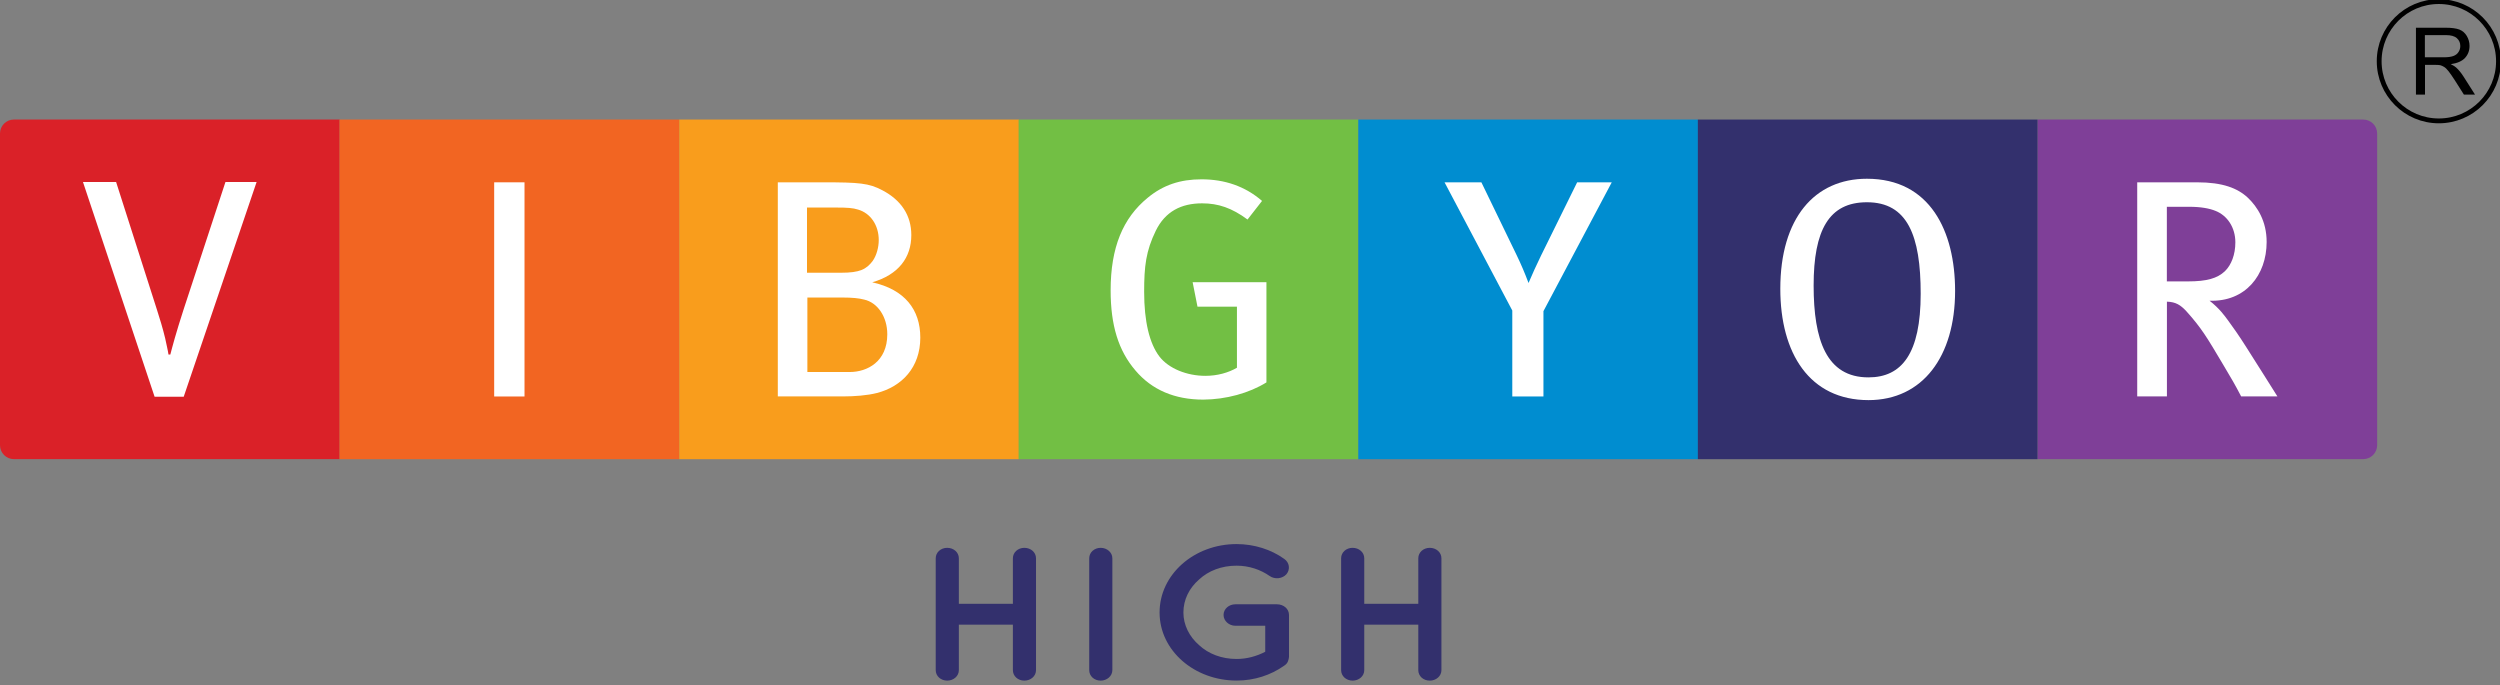 <svg width="259" height="71" viewBox="0 0 259 71" fill="none" xmlns="http://www.w3.org/2000/svg">
<rect x="0" y="0" width="259" height="71" fill="#808080" stroke="none"/>
<g clip-path="url(#clip0_574_798)">
<path d="M96.94 69.424V57.838C96.94 57.231 97.462 56.755 98.128 56.755C98.802 56.755 99.337 57.224 99.337 57.838V62.552H104.935V57.838C104.935 57.231 105.456 56.755 106.123 56.755C106.797 56.755 107.331 57.224 107.331 57.838V69.431C107.331 70.038 106.79 70.513 106.123 70.513C105.456 70.513 104.935 70.045 104.935 69.431V64.717H99.337V69.431C99.337 70.038 98.795 70.513 98.128 70.513C97.455 70.507 96.94 70.038 96.94 69.424Z" fill="#33306D"/>
<path d="M112.844 57.838C112.844 57.231 113.365 56.755 114.032 56.755C114.679 56.755 115.24 57.224 115.24 57.838V69.431C115.24 70.038 114.679 70.513 114.032 70.513C113.365 70.513 112.844 70.045 112.844 69.431V57.838Z" fill="#33306D"/>
<path d="M120.132 63.456C120.132 59.508 123.717 56.366 128.107 56.366C129.942 56.366 131.698 56.934 133.039 57.897C133.6 58.274 133.685 59 133.276 59.488C132.867 59.957 132.068 60.056 131.527 59.667C130.596 59.02 129.408 58.604 128.114 58.604C126.556 58.604 125.196 59.132 124.225 60.036C123.208 60.921 122.601 62.116 122.601 63.456C122.601 64.75 123.208 65.951 124.225 66.836C125.196 67.74 126.562 68.269 128.114 68.269C129.196 68.269 130.213 67.972 131.078 67.523V64.829H127.988C127.321 64.829 126.76 64.321 126.76 63.707C126.76 63.08 127.321 62.604 127.988 62.604H132.246C132.266 62.604 132.266 62.604 132.266 62.604C132.286 62.604 132.286 62.604 132.286 62.604C132.979 62.604 133.54 63.073 133.54 63.707V68.051C133.54 68.189 133.494 68.269 133.474 68.388C133.454 68.427 133.454 68.447 133.435 68.487V68.506C133.369 68.685 133.237 68.843 133.025 68.975C131.665 69.939 129.955 70.507 128.12 70.507C123.717 70.507 120.132 67.384 120.132 63.456Z" fill="#33306D"/>
<path d="M138.94 69.424V57.838C138.94 57.231 139.462 56.755 140.129 56.755C140.802 56.755 141.337 57.224 141.337 57.838V62.552H146.935V57.838C146.935 57.231 147.457 56.755 148.124 56.755C148.797 56.755 149.332 57.224 149.332 57.838V69.431C149.332 70.038 148.79 70.513 148.124 70.513C147.457 70.513 146.935 70.045 146.935 69.431V64.717H141.337V69.431C141.337 70.038 140.796 70.513 140.129 70.513C139.455 70.507 138.94 70.038 138.94 69.424Z" fill="#33306D"/>
<path fill-rule="evenodd" clip-rule="evenodd" d="M211.084 12.385H244.833C245.625 12.385 246.272 13.032 246.272 13.824V46.126C246.272 46.919 245.625 47.566 244.833 47.566H211.084V12.385Z" fill="#7F3F98"/>
<path fill-rule="evenodd" clip-rule="evenodd" d="M35.187 12.385H1.439C0.647 12.385 0 13.032 0 13.824V46.126C0 46.919 0.647 47.566 1.439 47.566H35.187V12.385Z" fill="#DA2128"/>
<path d="M70.362 12.385H35.174V47.572H70.362V12.385Z" fill="#F26522"/>
<path d="M105.555 12.385H70.368V47.572H105.555V12.385Z" fill="#F99D1C"/>
<path d="M140.723 12.385H105.536V47.572H140.723V12.385Z" fill="#72BF44"/>
<path d="M175.91 12.385H140.723V47.572H175.91V12.385Z" fill="#008DD0"/>
<path d="M211.084 12.385H175.897V47.572H211.084V12.385Z" fill="#33306D"/>
<path d="M54.339 18.888H51.197V41.076H54.339V18.888Z" fill="white"/>
<path fill-rule="evenodd" clip-rule="evenodd" d="M91.923 34.633C91.923 37.465 89.85 38.541 88.034 38.541H83.644V30.823H87.222C88.305 30.823 88.992 30.896 89.52 31.035C90.926 31.345 91.923 32.824 91.923 34.633ZM91.038 24.875C91.038 25.608 90.82 26.453 90.411 27.034C89.751 27.899 89.091 28.256 87.117 28.256H83.605V21.502H86.635C87.77 21.502 88.365 21.541 88.899 21.713C90.186 22.089 91.038 23.324 91.038 24.875ZM95.343 34.976C95.343 32.078 93.738 29.998 90.365 29.246C93.091 28.453 94.412 26.684 94.412 24.354C94.412 22.32 93.375 20.743 91.415 19.713C90.022 18.973 89.018 18.888 85.275 18.888H80.581V41.069H87.348C88.51 41.069 89.856 40.97 90.853 40.713C93.428 40.046 95.343 38.072 95.343 34.976Z" fill="white"/>
<path fill-rule="evenodd" clip-rule="evenodd" d="M131.203 39.617V29.239H123.558L124.06 31.774H128.147V38.099C127.255 38.614 126.126 38.937 124.872 38.937C122.971 38.937 121.076 38.185 120.112 36.93C119.082 35.577 118.534 33.299 118.534 30.236C118.534 27.595 118.713 26.011 119.743 23.898C120.72 21.905 122.383 21.066 124.535 21.066C126.219 21.066 127.618 21.542 129.243 22.743L130.748 20.815C128.998 19.297 126.872 18.577 124.483 18.577C122.258 18.577 120.495 19.172 118.898 20.492C116.336 22.585 115.062 25.635 115.062 30.078C115.062 33.715 115.867 36.323 117.637 38.389C119.34 40.396 121.703 41.4 124.654 41.4C127.011 41.386 129.401 40.733 131.203 39.617Z" fill="white"/>
<path fill-rule="evenodd" clip-rule="evenodd" d="M166.978 18.888H163.393L159.65 26.48C159.168 27.47 158.739 28.414 158.356 29.318C157.987 28.328 157.59 27.397 157.135 26.453L153.471 18.888H149.655L156.673 32.17V41.076H159.901V32.236L166.978 18.888Z" fill="white"/>
<path fill-rule="evenodd" clip-rule="evenodd" d="M198.983 30.434C198.983 36.62 197.036 39.096 193.57 39.096C189.219 39.096 187.892 35.24 187.892 29.576C187.892 23.859 189.47 20.954 193.405 20.954C197.623 20.947 198.983 24.413 198.983 30.434ZM202.548 30.144C202.548 23.958 199.96 18.518 193.412 18.518C187.985 18.518 184.44 22.604 184.44 29.919C184.44 36.6 187.463 41.452 193.583 41.452C199.188 41.446 202.548 36.93 202.548 30.144Z" fill="white"/>
<path fill-rule="evenodd" clip-rule="evenodd" d="M231.583 25.106C231.583 26.374 231.167 27.45 230.5 28.097C229.715 28.836 228.632 29.153 226.665 29.153H224.486V21.423H226.816C227.992 21.423 228.896 21.588 229.523 21.845C230.745 22.327 231.583 23.555 231.583 25.106ZM235.94 41.069C235.485 40.37 233.689 37.465 232.712 35.96C231.972 34.785 231.286 33.821 230.844 33.22C230.461 32.705 229.959 31.979 228.909 31.154C232.619 31.286 234.824 28.506 234.824 25.067C234.824 22.908 233.867 21.429 232.884 20.492C231.814 19.488 230.263 18.888 227.622 18.888H221.416V41.069H224.493V31.253C225.424 31.279 225.912 31.609 226.5 32.236C228.091 34.006 228.639 34.95 230.322 37.782C231.226 39.294 231.524 39.809 232.184 41.069H235.94Z" fill="white"/>
<path fill-rule="evenodd" clip-rule="evenodd" d="M26.585 18.855H23.357L19.013 32.084C18.617 33.312 18.366 34.138 18.102 35.049C17.878 35.867 17.759 36.263 17.646 36.726H17.455C17.389 36.263 17.257 35.768 17.112 35.049C16.887 34.085 16.518 32.89 16.267 32.111L12.028 18.855H8.595L16.016 41.102H19.033L26.585 18.855Z" fill="white"/>
<path fill-rule="evenodd" clip-rule="evenodd" d="M251.217 5.935H253.184C253.606 5.935 253.93 5.889 254.168 5.803C254.405 5.717 254.583 5.578 254.702 5.387C254.828 5.196 254.887 4.991 254.887 4.766C254.887 4.436 254.768 4.166 254.531 3.954C254.293 3.743 253.917 3.638 253.408 3.638H251.217V5.935ZM250.292 9.81V2.872H253.369C253.989 2.872 254.458 2.938 254.781 3.057C255.105 3.182 255.362 3.4 255.554 3.717C255.745 4.034 255.844 4.384 255.844 4.76C255.844 5.255 255.686 5.664 255.369 6.008C255.052 6.344 254.557 6.555 253.897 6.648C254.141 6.767 254.326 6.879 254.451 6.991C254.722 7.235 254.973 7.546 255.211 7.915L256.412 9.804H255.263L254.346 8.358C254.082 7.942 253.857 7.625 253.686 7.401C253.514 7.176 253.356 7.024 253.217 6.938C253.078 6.853 252.94 6.787 252.801 6.754C252.695 6.734 252.53 6.721 252.293 6.721H251.23V9.804H250.292V9.81Z" fill="black"/>
<path d="M252.662 0.165C256.075 0.165 258.842 2.931 258.842 6.344C258.842 9.757 256.075 12.524 252.662 12.524C249.249 12.524 246.483 9.757 246.483 6.344C246.483 2.931 249.249 0.165 252.662 0.165Z" stroke="black" stroke-width="0.5" stroke-miterlimit="22.926"/>
</g>
<defs>
<clipPath id="clip0_574_798">
<rect width="259" height="70.507" fill="white"/>
</clipPath>
</defs>
</svg>

